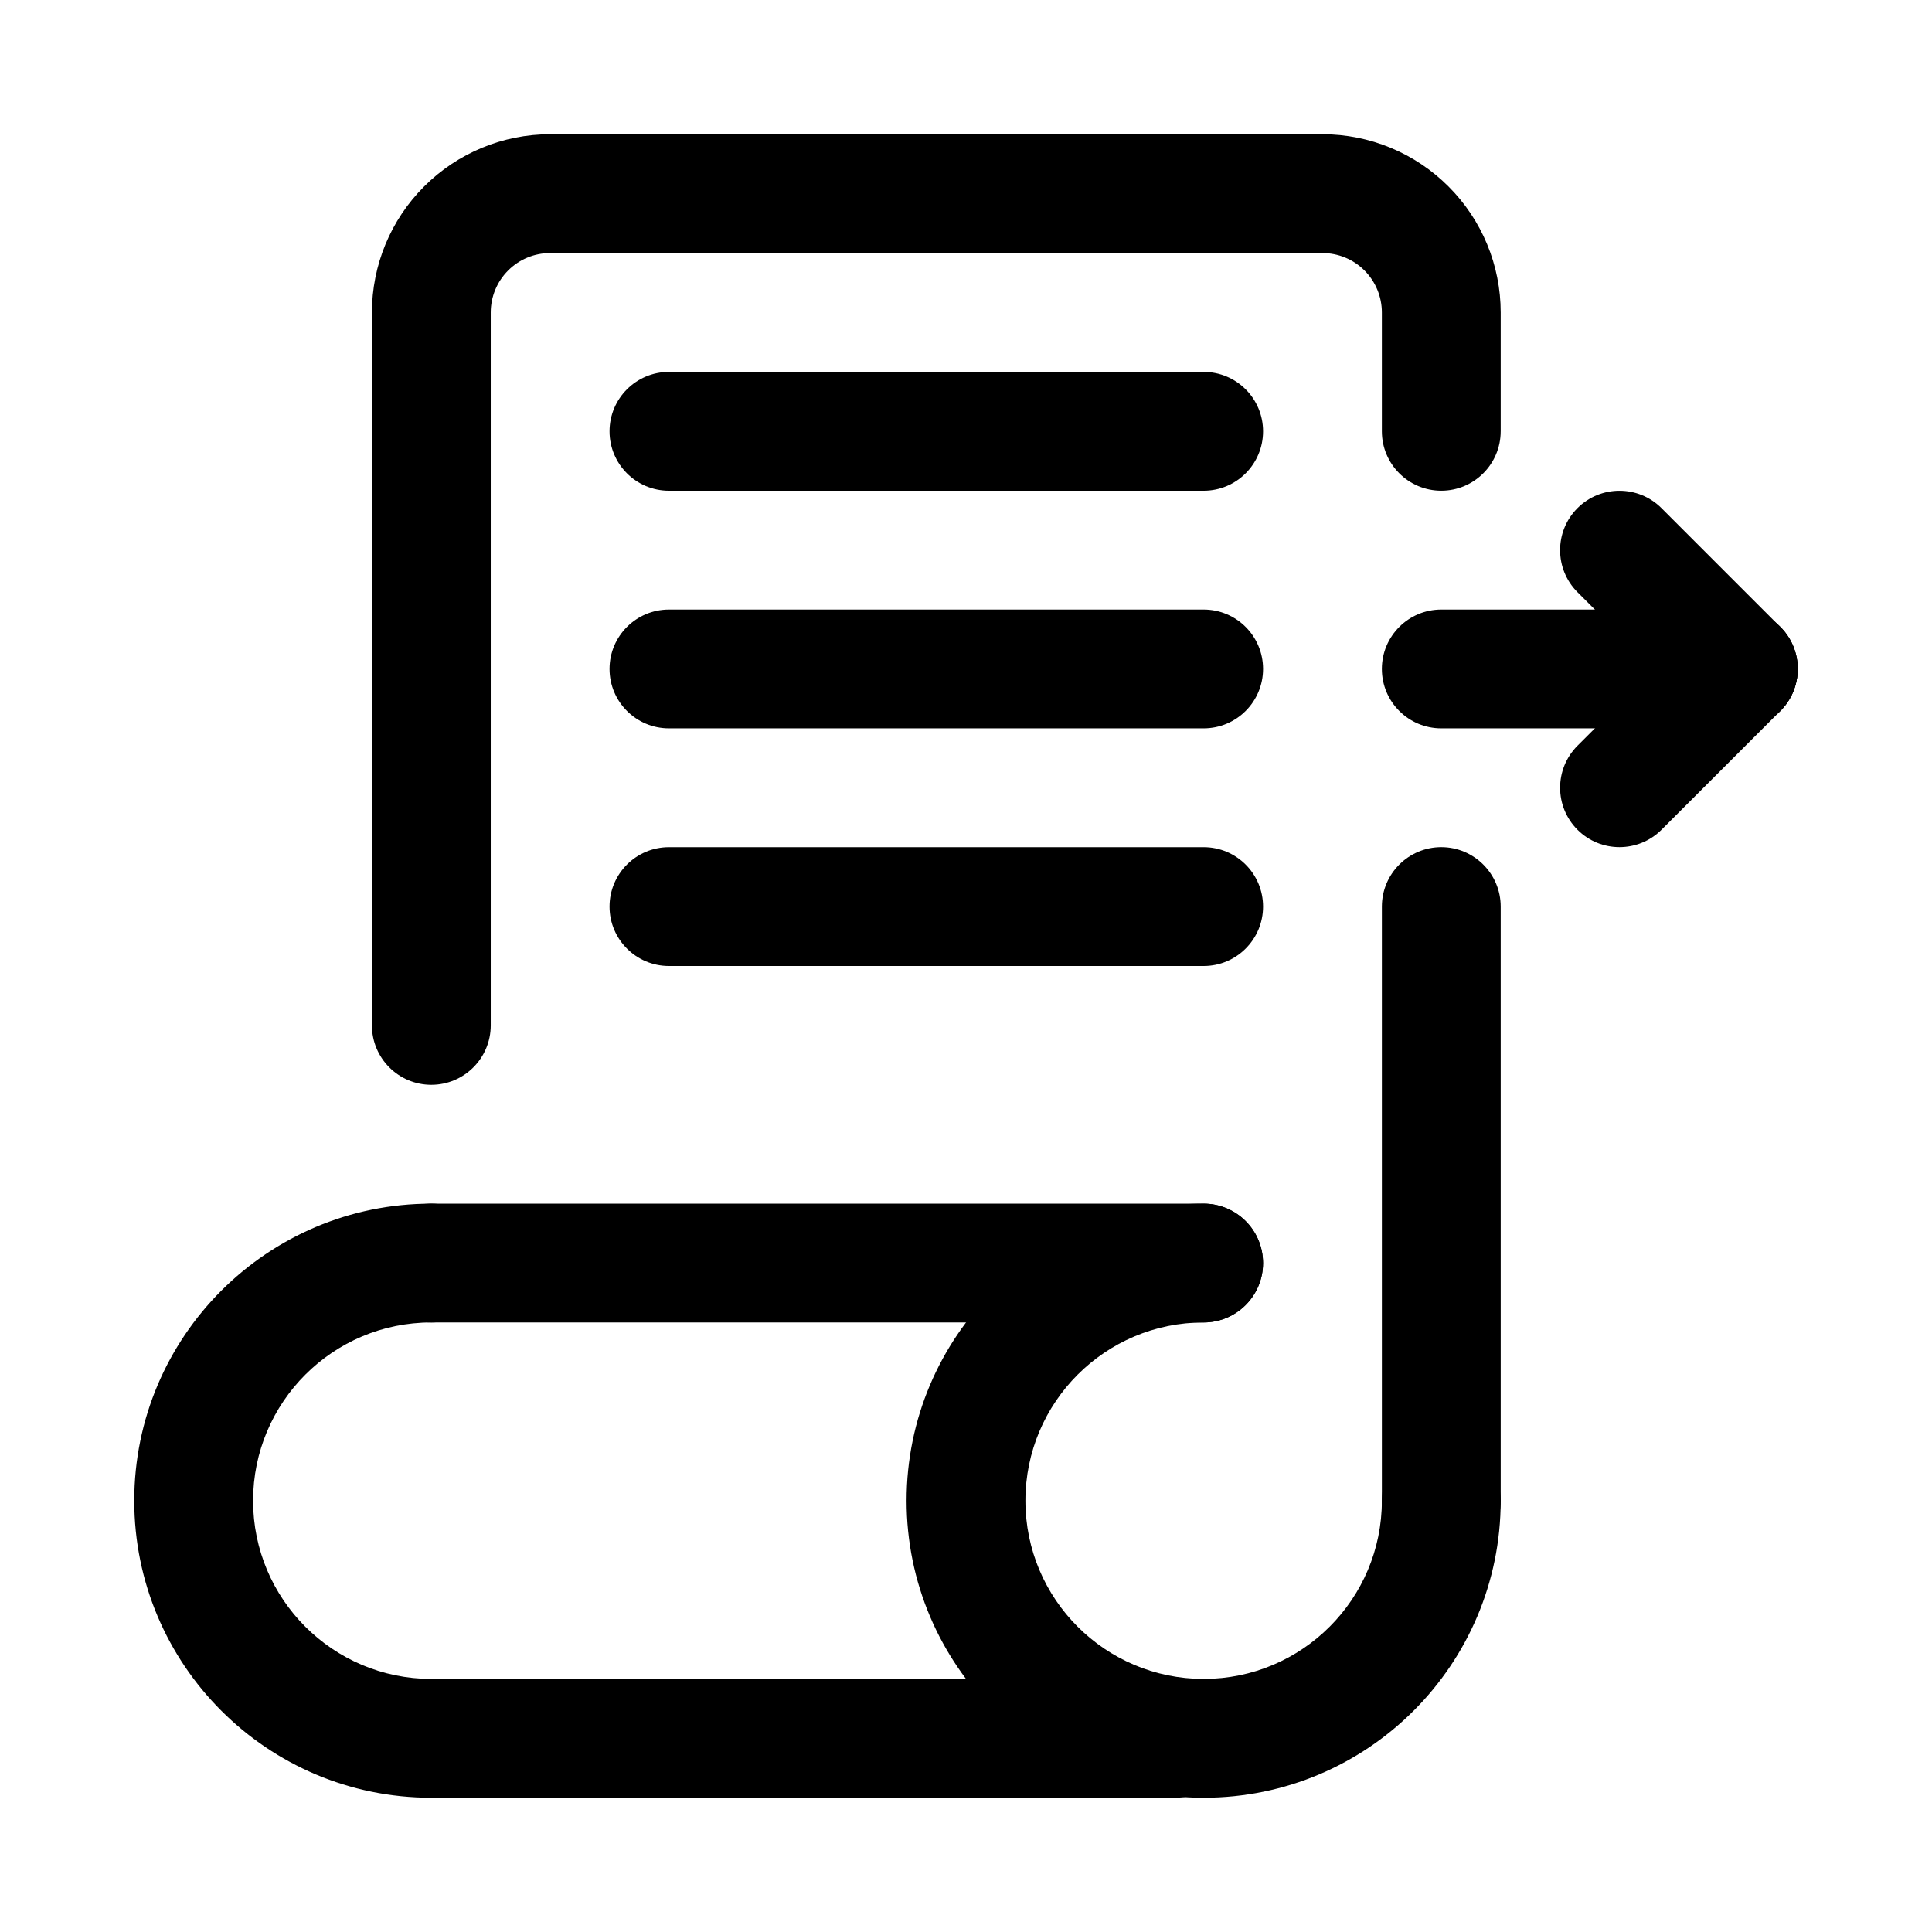 <?xml version="1.0" encoding="UTF-8"?>
<!-- Uploaded to: ICON Repo, www.svgrepo.com, Generator: ICON Repo Mixer Tools -->
<svg fill="#000000" width="800px" height="800px" version="1.1" viewBox="144 144 512 512" xmlns="http://www.w3.org/2000/svg">
 <g fill-rule="evenodd">
  <path d="m525.95 337.02h78.723c8.699 0 15.742-7.055 15.742-15.746s-7.043-15.742-15.742-15.742h-78.723c-8.695 0-15.742 7.051-15.742 15.742s7.047 15.746 15.742 15.746z"/>
  <path d="m541.7 541.7v-157.45c0-8.68-7.055-15.746-15.746-15.746-8.688 0-15.742 7.066-15.742 15.746v157.45c0 8.684 7.055 15.746 15.742 15.746 8.691 0 15.746-7.062 15.746-15.746z"/>
  <path d="m541.7 258.3v-31.492c0-12.531-4.977-24.539-13.84-33.395-8.848-8.855-20.859-13.84-33.395-13.84h-204.67c-12.531 0-24.543 4.984-33.391 13.84-8.867 8.855-13.84 20.863-13.84 33.395v188.93c0 8.695 7.055 15.746 15.742 15.746 8.691 0 15.746-7.051 15.746-15.746v-188.93c0-4.176 1.652-8.18 4.613-11.137 2.941-2.953 6.957-4.606 11.129-4.606h204.67c4.176 0 8.188 1.652 11.133 4.606 2.961 2.957 4.613 6.961 4.613 11.137v31.492c0 8.68 7.055 15.742 15.742 15.742 8.691 0 15.746-7.062 15.746-15.742z"/>
  <path d="m462.97 462.98h-204.66c-8.699 0-15.75 7.051-15.75 15.742s7.051 15.742 15.75 15.742h204.66c8.684 0 15.75-7.051 15.75-15.742s-7.066-15.742-15.75-15.742z"/>
  <path d="m258.3 620.41h197.24c8.691 0 15.746-7.051 15.746-15.742s-7.055-15.746-15.746-15.746h-197.24c-8.688 0-15.742 7.055-15.742 15.746s7.055 15.742 15.742 15.742z"/>
  <path d="m510.21 541.7c0 26.07-21.16 47.23-47.23 47.23-26.074 0-47.234-21.16-47.234-47.23 0-26.074 21.16-47.234 47.234-47.234 8.688 0 15.742-7.051 15.742-15.742s-7.055-15.742-15.742-15.742c-43.457 0-78.723 35.266-78.723 78.719 0 43.453 35.266 78.719 78.723 78.719 43.453 0 78.719-35.266 78.719-78.719 0-8.691-7.055-15.746-15.746-15.746-8.688 0-15.742 7.055-15.742 15.746z"/>
  <path d="m258.3 588.93c-26.07 0-47.23-21.16-47.23-47.23 0-26.074 21.16-47.234 47.23-47.234 8.691 0 15.746-7.051 15.746-15.742s-7.055-15.742-15.746-15.742c-43.453 0-78.719 35.266-78.719 78.719 0 43.453 35.266 78.719 78.719 78.719 8.691 0 15.746-7.051 15.746-15.742s-7.055-15.746-15.746-15.746z"/>
  <path d="m562.05 300.93 31.488 31.488c6.141 6.137 16.121 6.148 22.27 0 6.144-6.144 6.137-16.125-0.004-22.266l-31.488-31.488c-6.141-6.141-16.125-6.148-22.27-0.004s-6.137 16.129 0.004 22.27z"/>
  <path d="m584.32 363.89 31.488-31.488c6.141-6.141 6.148-16.121 0.004-22.27-6.148-6.144-16.129-6.137-22.27 0.004l-31.488 31.488c-6.141 6.141-6.148 16.125-0.004 22.27s16.129 6.137 22.27-0.004z"/>
  <path d="m321.28 274.05h141.7c8.695 0 15.746-7.055 15.746-15.746 0-8.688-7.051-15.742-15.746-15.742h-141.7c-8.695 0-15.746 7.055-15.746 15.742 0 8.691 7.051 15.746 15.746 15.746z"/>
  <path d="m321.28 337.02h141.7c8.695 0 15.746-7.055 15.746-15.746s-7.051-15.742-15.746-15.742h-141.7c-8.695 0-15.746 7.051-15.746 15.742s7.051 15.746 15.746 15.746z"/>
  <path d="m321.28 400h141.7c8.695 0 15.746-7.055 15.746-15.746s-7.051-15.742-15.746-15.742h-141.7c-8.695 0-15.746 7.051-15.746 15.742s7.051 15.746 15.746 15.746z"/>
 </g>
</svg>